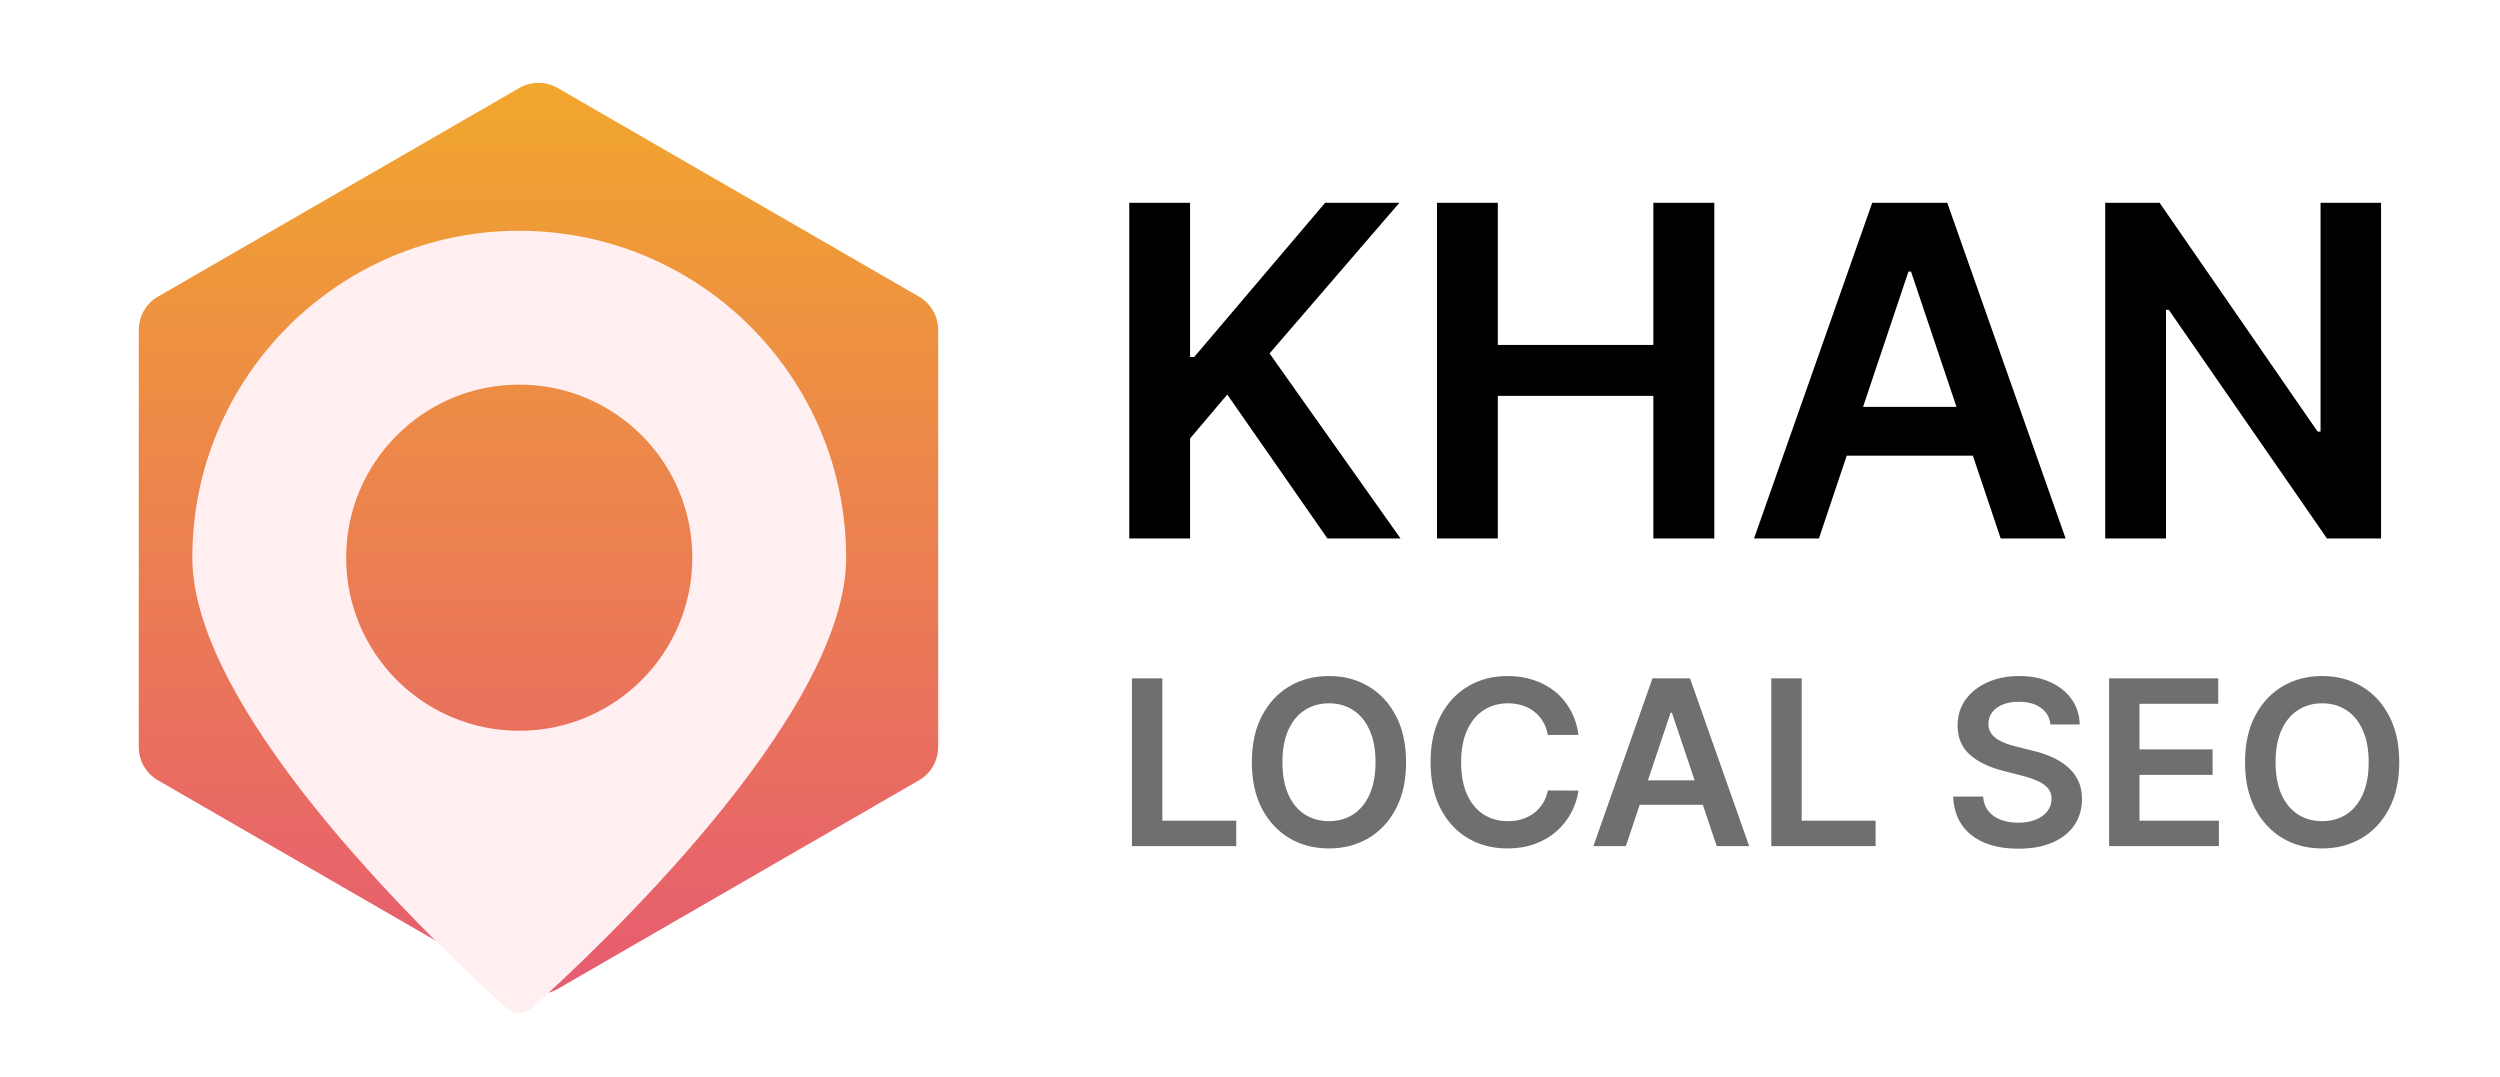 <svg xmlns="http://www.w3.org/2000/svg" width="130" height="56" viewBox="0 0 130 56" fill="none">
<path d="M27 4.577C27.619 4.22 28.381 4.22 29 4.577L47.785 15.423C48.403 15.78 48.785 16.44 48.785 17.155V38.845C48.785 39.56 48.403 40.22 47.785 40.577L29 51.423C28.381 51.78 27.619 51.78 27 51.423L8.215 40.577C7.597 40.22 7.215 39.56 7.215 38.845V17.155C7.215 16.44 7.597 15.78 8.215 15.423L27 4.577Z" fill="url(#paint0_linear_1619_3090)"/>
<g filter="url(#filter0_d_1619_3090)">
<path fill-rule="evenodd" clip-rule="evenodd" d="M28.636 51.438C31.724 48.672 45 36.297 45 28C45 18.611 37.389 11 28 11C18.611 11 11 18.611 11 28C11 36.297 24.276 48.672 27.364 51.438C27.732 51.768 28.268 51.768 28.636 51.438ZM28 37C32.971 37 37 32.971 37 28C37 23.029 32.971 19 28 19C23.029 19 19 23.029 19 28C19 32.971 23.029 37 28 37Z" fill="#FFEFF0"/>
</g>
<path d="M58.722 28V10.546H61.883V18.565H62.097L68.906 10.546H72.767L66.017 18.378L72.827 28H69.026L63.818 20.517L61.883 22.801V28H58.722ZM74.724 28V10.546H77.886V17.935H85.974V10.546H89.144V28H85.974V20.585H77.886V28H74.724ZM94.585 28H91.21L97.355 10.546H101.258L107.411 28H104.036L99.374 14.125H99.238L94.585 28ZM94.695 21.156H103.9V23.696H94.695V21.156ZM123.814 10.546V28H121.002L112.777 16.111H112.632V28H109.47V10.546H112.3L120.516 22.443H120.669V10.546H123.814Z" fill="black"/>
<path d="M58.861 44V35.273H60.442V42.675H64.285V44H58.861ZM73.116 39.636C73.116 40.577 72.94 41.382 72.588 42.053C72.238 42.72 71.761 43.231 71.156 43.587C70.554 43.942 69.87 44.119 69.106 44.119C68.342 44.119 67.657 43.942 67.052 43.587C66.45 43.229 65.973 42.716 65.62 42.048C65.271 41.378 65.096 40.574 65.096 39.636C65.096 38.696 65.271 37.892 65.62 37.224C65.973 36.554 66.45 36.041 67.052 35.686C67.657 35.331 68.342 35.153 69.106 35.153C69.87 35.153 70.554 35.331 71.156 35.686C71.761 36.041 72.238 36.554 72.588 37.224C72.94 37.892 73.116 38.696 73.116 39.636ZM71.527 39.636C71.527 38.974 71.423 38.416 71.216 37.962C71.011 37.504 70.727 37.159 70.363 36.926C70 36.69 69.581 36.572 69.106 36.572C68.632 36.572 68.213 36.69 67.849 36.926C67.485 37.159 67.2 37.504 66.993 37.962C66.788 38.416 66.686 38.974 66.686 39.636C66.686 40.298 66.788 40.858 66.993 41.315C67.2 41.77 67.485 42.115 67.849 42.351C68.213 42.584 68.632 42.7 69.106 42.7C69.581 42.7 70 42.584 70.363 42.351C70.727 42.115 71.011 41.77 71.216 41.315C71.423 40.858 71.527 40.298 71.527 39.636ZM82.081 38.217H80.487C80.442 37.956 80.358 37.724 80.236 37.523C80.114 37.318 79.962 37.145 79.78 37.003C79.598 36.861 79.391 36.754 79.158 36.683C78.928 36.609 78.679 36.572 78.412 36.572C77.938 36.572 77.517 36.692 77.151 36.93C76.784 37.166 76.497 37.513 76.29 37.97C76.082 38.425 75.979 38.98 75.979 39.636C75.979 40.304 76.082 40.867 76.29 41.324C76.5 41.778 76.787 42.122 77.151 42.355C77.517 42.585 77.936 42.7 78.408 42.7C78.669 42.7 78.913 42.666 79.141 42.598C79.371 42.527 79.577 42.423 79.758 42.287C79.943 42.151 80.098 41.983 80.223 41.784C80.351 41.585 80.439 41.358 80.487 41.102L82.081 41.111C82.021 41.526 81.892 41.915 81.693 42.278C81.497 42.642 81.24 42.963 80.922 43.242C80.604 43.517 80.231 43.733 79.805 43.889C79.379 44.043 78.906 44.119 78.386 44.119C77.619 44.119 76.935 43.942 76.332 43.587C75.73 43.231 75.256 42.719 74.909 42.048C74.562 41.378 74.389 40.574 74.389 39.636C74.389 38.696 74.564 37.892 74.913 37.224C75.263 36.554 75.739 36.041 76.341 35.686C76.943 35.331 77.625 35.153 78.386 35.153C78.872 35.153 79.324 35.222 79.742 35.358C80.159 35.494 80.531 35.695 80.858 35.959C81.185 36.22 81.453 36.541 81.663 36.922C81.876 37.3 82.016 37.731 82.081 38.217ZM84.544 44H82.856L85.929 35.273H87.881L90.957 44H89.27L86.939 37.062H86.871L84.544 44ZM84.599 40.578H89.202V41.848H84.599V40.578ZM92.107 44V35.273H93.688V42.675H97.532V44H92.107ZM106.623 37.672C106.583 37.3 106.416 37.01 106.12 36.803C105.828 36.595 105.447 36.492 104.978 36.492C104.649 36.492 104.366 36.541 104.13 36.641C103.895 36.74 103.714 36.875 103.589 37.045C103.464 37.216 103.4 37.41 103.397 37.629C103.397 37.811 103.439 37.969 103.521 38.102C103.606 38.236 103.721 38.349 103.866 38.443C104.011 38.534 104.172 38.611 104.348 38.673C104.524 38.736 104.701 38.788 104.88 38.831L105.699 39.035C106.028 39.112 106.345 39.216 106.649 39.347C106.956 39.477 107.23 39.642 107.471 39.841C107.716 40.04 107.909 40.28 108.051 40.561C108.193 40.842 108.264 41.172 108.264 41.55C108.264 42.061 108.133 42.511 107.872 42.901C107.61 43.287 107.233 43.59 106.738 43.808C106.247 44.024 105.652 44.132 104.953 44.132C104.274 44.132 103.684 44.027 103.184 43.817C102.687 43.606 102.298 43.3 102.017 42.896C101.738 42.493 101.588 42.001 101.565 41.422H103.12C103.143 41.726 103.237 41.979 103.402 42.18C103.566 42.382 103.781 42.533 104.045 42.632C104.312 42.731 104.61 42.781 104.94 42.781C105.284 42.781 105.585 42.73 105.843 42.628C106.105 42.523 106.309 42.378 106.457 42.193C106.605 42.006 106.68 41.787 106.683 41.537C106.68 41.31 106.613 41.122 106.483 40.974C106.352 40.824 106.169 40.699 105.933 40.599C105.7 40.497 105.427 40.406 105.115 40.327L104.122 40.071C103.403 39.886 102.835 39.606 102.417 39.231C102.002 38.854 101.795 38.352 101.795 37.727C101.795 37.213 101.934 36.763 102.213 36.376C102.494 35.99 102.876 35.69 103.359 35.477C103.842 35.261 104.389 35.153 105 35.153C105.619 35.153 106.162 35.261 106.627 35.477C107.096 35.69 107.464 35.987 107.731 36.368C107.998 36.746 108.136 37.18 108.145 37.672H106.623ZM109.673 44V35.273H115.349V36.598H111.254V38.967H115.055V40.293H111.254V42.675H115.384V44H109.673ZM124.761 39.636C124.761 40.577 124.585 41.382 124.232 42.053C123.883 42.72 123.406 43.231 122.8 43.587C122.198 43.942 121.515 44.119 120.751 44.119C119.987 44.119 119.302 43.942 118.697 43.587C118.094 43.229 117.617 42.716 117.265 42.048C116.915 41.378 116.741 40.574 116.741 39.636C116.741 38.696 116.915 37.892 117.265 37.224C117.617 36.554 118.094 36.041 118.697 35.686C119.302 35.331 119.987 35.153 120.751 35.153C121.515 35.153 122.198 35.331 122.8 35.686C123.406 36.041 123.883 36.554 124.232 37.224C124.585 37.892 124.761 38.696 124.761 39.636ZM123.171 39.636C123.171 38.974 123.067 38.416 122.86 37.962C122.656 37.504 122.371 37.159 122.008 36.926C121.644 36.69 121.225 36.572 120.751 36.572C120.276 36.572 119.857 36.69 119.494 36.926C119.13 37.159 118.844 37.504 118.637 37.962C118.433 38.416 118.33 38.974 118.33 39.636C118.33 40.298 118.433 40.858 118.637 41.315C118.844 41.77 119.13 42.115 119.494 42.351C119.857 42.584 120.276 42.7 120.751 42.7C121.225 42.7 121.644 42.584 122.008 42.351C122.371 42.115 122.656 41.77 122.86 41.315C123.067 40.858 123.171 40.298 123.171 39.636Z" fill="#6F6F71"/>
<defs>
<filter id="filter0_d_1619_3090" x="10" y="11" width="35" height="41.685" filterUnits="userSpaceOnUse" color-interpolation-filters="sRGB">
<feFlood flood-opacity="0" result="BackgroundImageFix"/>
<feColorMatrix in="SourceAlpha" type="matrix" values="0 0 0 0 0 0 0 0 0 0 0 0 0 0 0 0 0 0 127 0" result="hardAlpha"/>
<feOffset dx="-1" dy="1"/>
<feComposite in2="hardAlpha" operator="out"/>
<feColorMatrix type="matrix" values="0 0 0 0 0 0 0 0 0 0 0 0 0 0 0 0 0 0 0.25 0"/>
<feBlend mode="normal" in2="BackgroundImageFix" result="effect1_dropShadow_1619_3090"/>
<feBlend mode="normal" in="SourceGraphic" in2="effect1_dropShadow_1619_3090" result="shape"/>
</filter>
<linearGradient id="paint0_linear_1619_3090" x1="28" y1="4" x2="28" y2="52" gradientUnits="userSpaceOnUse">
<stop stop-color="#F1A72D"/>
<stop offset="1" stop-color="#E65A72"/>
</linearGradient>
</defs>
</svg>
